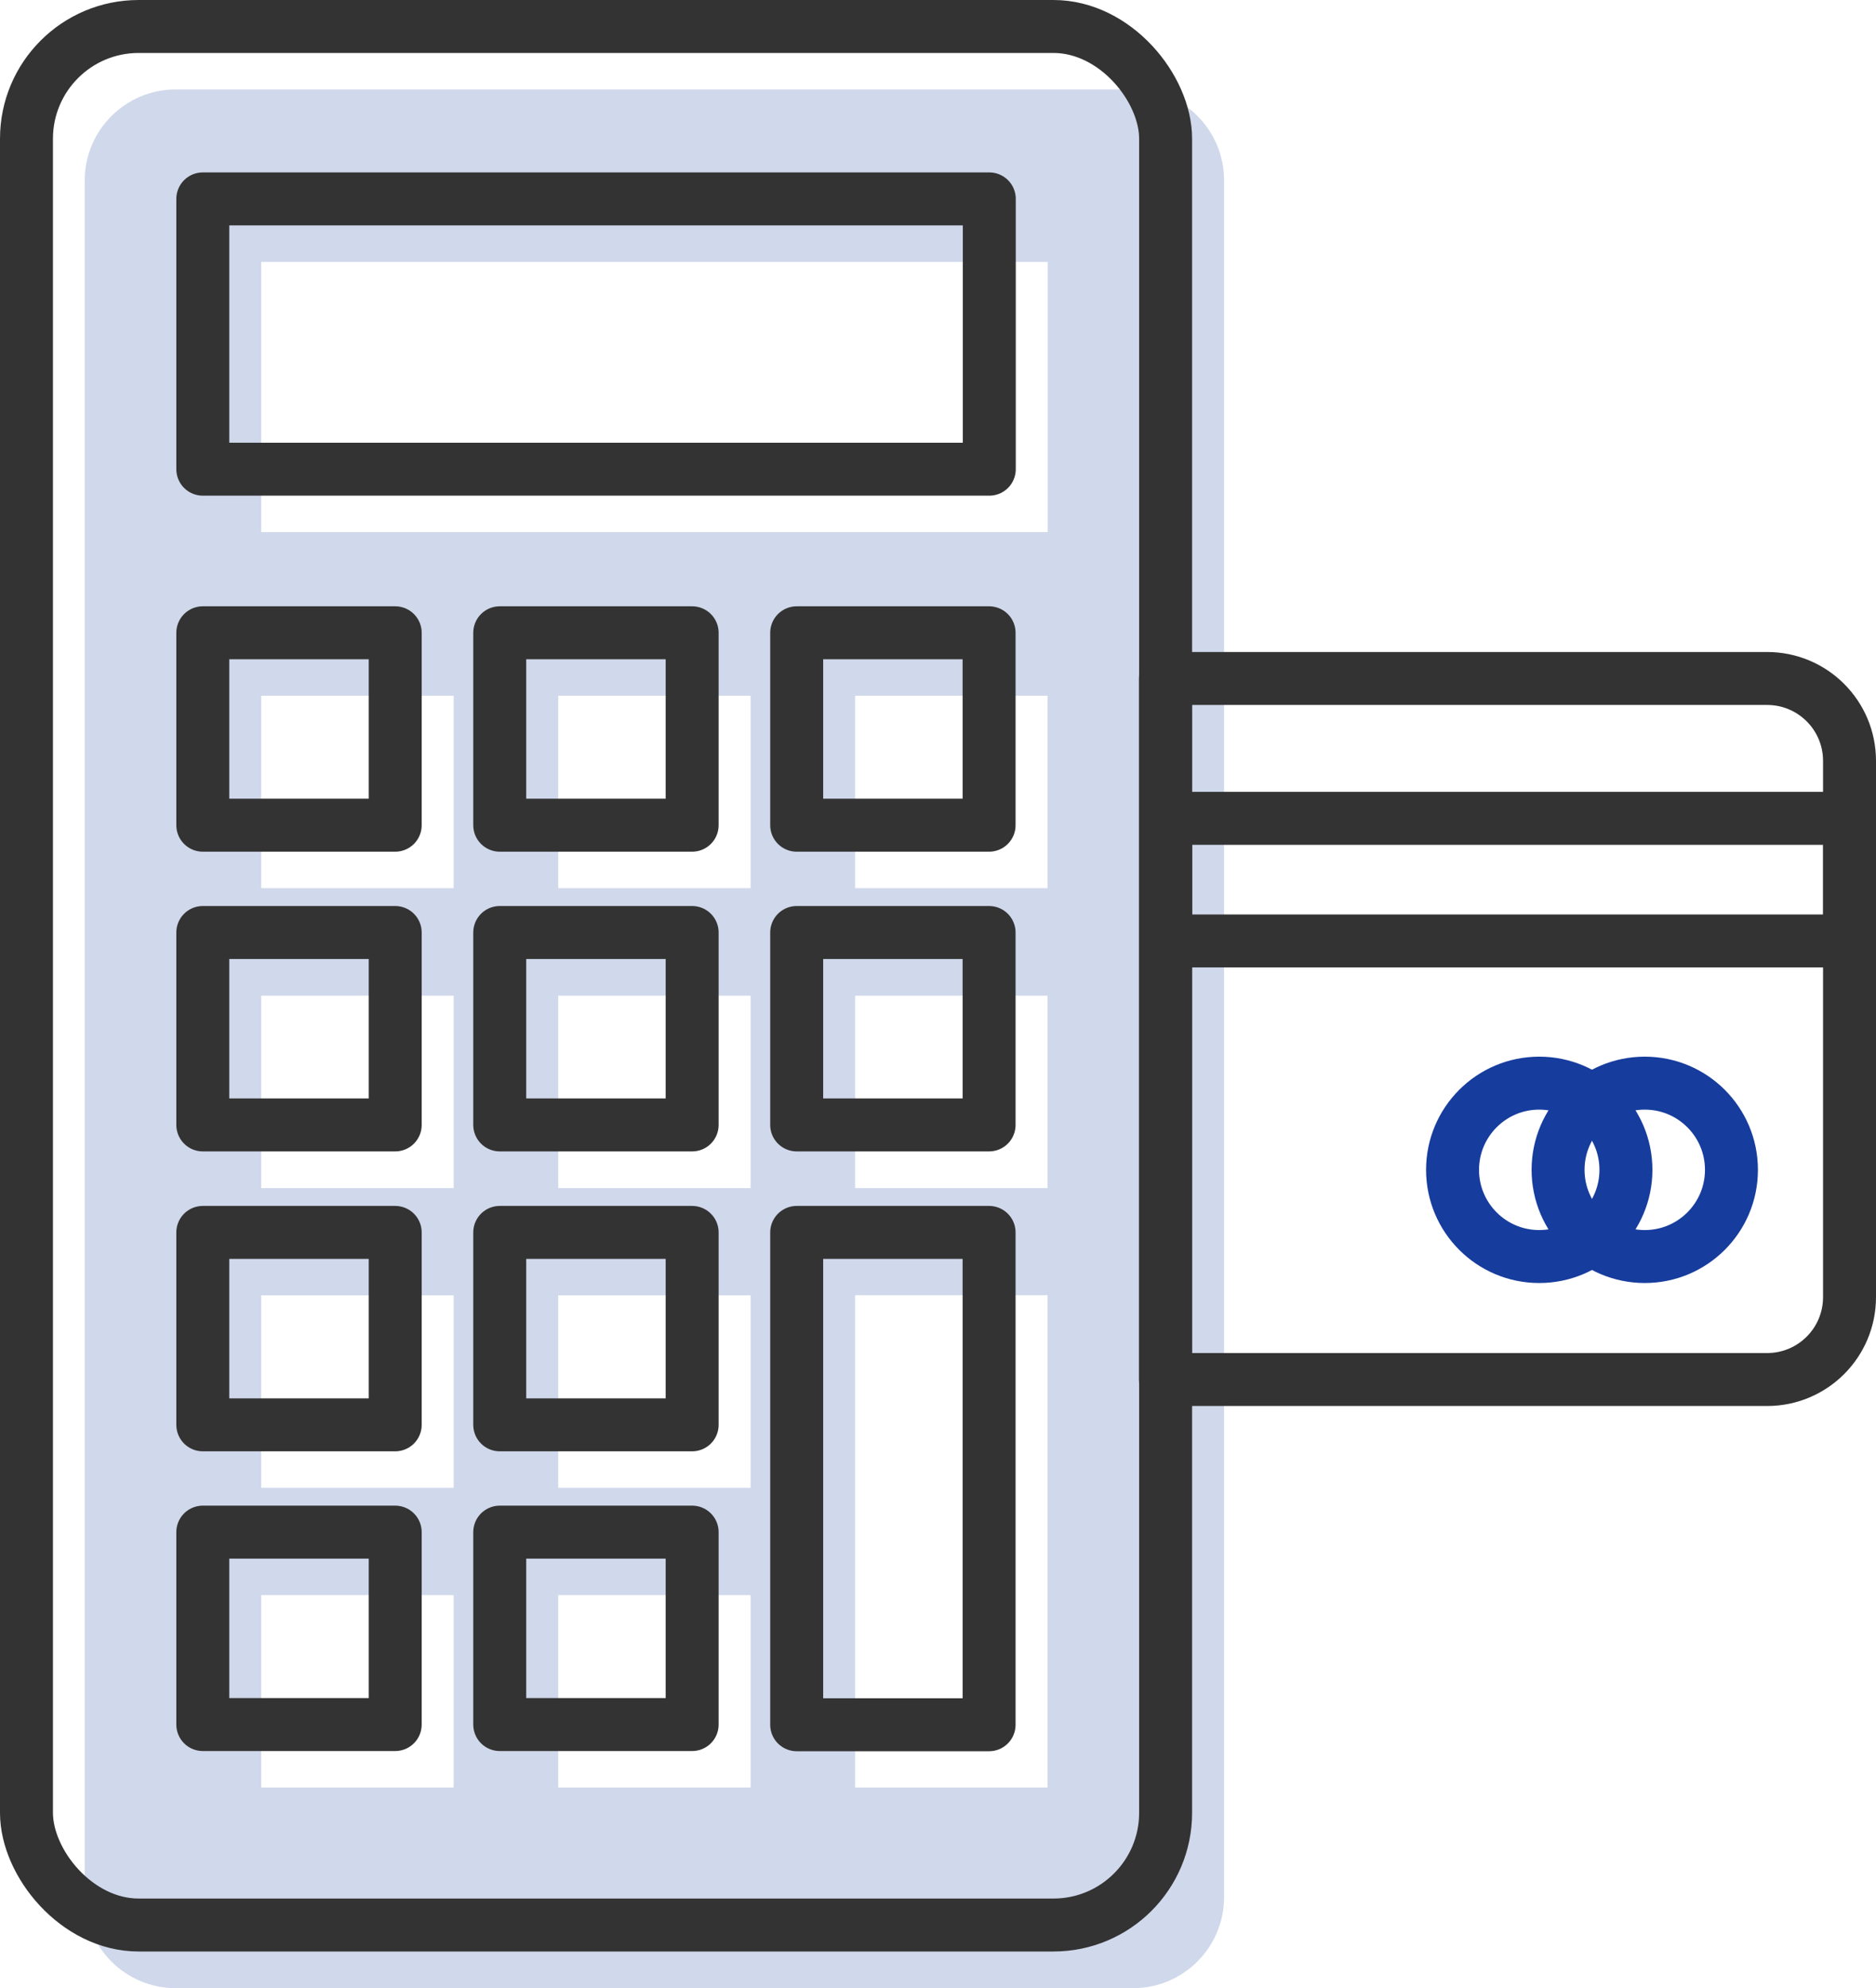 <?xml version="1.0" encoding="UTF-8"?>
<svg id="_레이어_2" data-name="레이어 2" xmlns="http://www.w3.org/2000/svg" viewBox="0 0 95.65 101.35">
  <defs>
    <style>
      .cls-1 {
        stroke: #163c9d;
      }

      .cls-1, .cls-2 {
        fill: none;
        stroke-linecap: round;
        stroke-linejoin: round;
        stroke-width: 2.7px;
      }

      .cls-3 {
        fill: #163c9d;
        opacity: .2;
        stroke-width: 0px;
      }

      .cls-2 {
        stroke: #333;
      }
    </style>
  </defs>
  <g id="_레이어_1-2" data-name="레이어 1">
    <g>
      <path class="cls-3" d="M57.77,4.56H8.96c-2.56,0-4.64,2.08-4.64,4.64v87.52c0,2.56,2.08,4.64,4.64,4.64h48.81c2.56,0,4.64-2.08,4.64-4.64V9.19c0-2.56-2.08-4.64-4.64-4.64ZM23.13,91.13h-9.81v-9.81h9.81v9.81ZM23.13,75.85h-9.81v-9.81h9.81v9.81ZM23.13,60.57h-9.81v-9.81h9.81v9.81ZM23.13,45.28h-9.81v-9.81h9.81v9.81ZM38.27,91.13h-9.81v-9.81h9.81v9.81ZM38.27,75.85h-9.81v-9.81h9.81v9.81ZM38.27,60.57h-9.81v-9.81h9.81v9.81ZM38.27,45.28h-9.81v-9.81h9.81v9.81ZM53.41,91.13h-9.81v-25.1h9.81v25.1ZM53.41,60.57h-9.81v-9.81h9.81v9.81ZM53.41,45.28h-9.81v-9.81h9.81v9.81ZM53.41,27.13H13.32v-13.78h40.1v13.78Z"/>
      <rect class="cls-2" x="1.35" y="1.35" width="58.08" height="96.79" rx="5.72" ry="5.72"/>
      <path class="cls-2" d="M59,35.01h35.73v30.68c0,2.32-1.88,4.2-4.2,4.2h-27.34c-2.32,0-4.2-1.88-4.2-4.2v-30.68h0Z" transform="translate(24.41 129.32) rotate(-90)"/>
      <rect class="cls-2" x="59.43" y="41.72" width="34.88" height="6.25"/>
      <circle class="cls-1" cx="78.48" cy="59.64" r="4.42"/>
      <circle class="cls-1" cx="83.86" cy="59.64" r="4.42"/>
      <g>
        <rect class="cls-2" x="10.34" y="10.14" width="40.1" height="13.78"/>
        <rect class="cls-2" x="10.34" y="32.26" width="9.81" height="9.81"/>
        <rect class="cls-2" x="25.48" y="32.26" width="9.81" height="9.81"/>
        <rect class="cls-2" x="40.62" y="32.26" width="9.81" height="9.81"/>
        <rect class="cls-2" x="10.34" y="47.54" width="9.81" height="9.81"/>
        <rect class="cls-2" x="25.48" y="47.54" width="9.81" height="9.81"/>
        <rect class="cls-2" x="40.62" y="47.54" width="9.81" height="9.81"/>
        <rect class="cls-2" x="10.34" y="62.83" width="9.81" height="9.81"/>
        <rect class="cls-2" x="25.48" y="62.83" width="9.81" height="9.81"/>
        <rect class="cls-2" x="10.34" y="78.11" width="9.81" height="9.81"/>
        <rect class="cls-2" x="25.48" y="78.11" width="9.81" height="9.81"/>
        <rect class="cls-2" x="40.62" y="62.83" width="9.81" height="25.1"/>
      </g>
    </g>
  </g>
</svg>